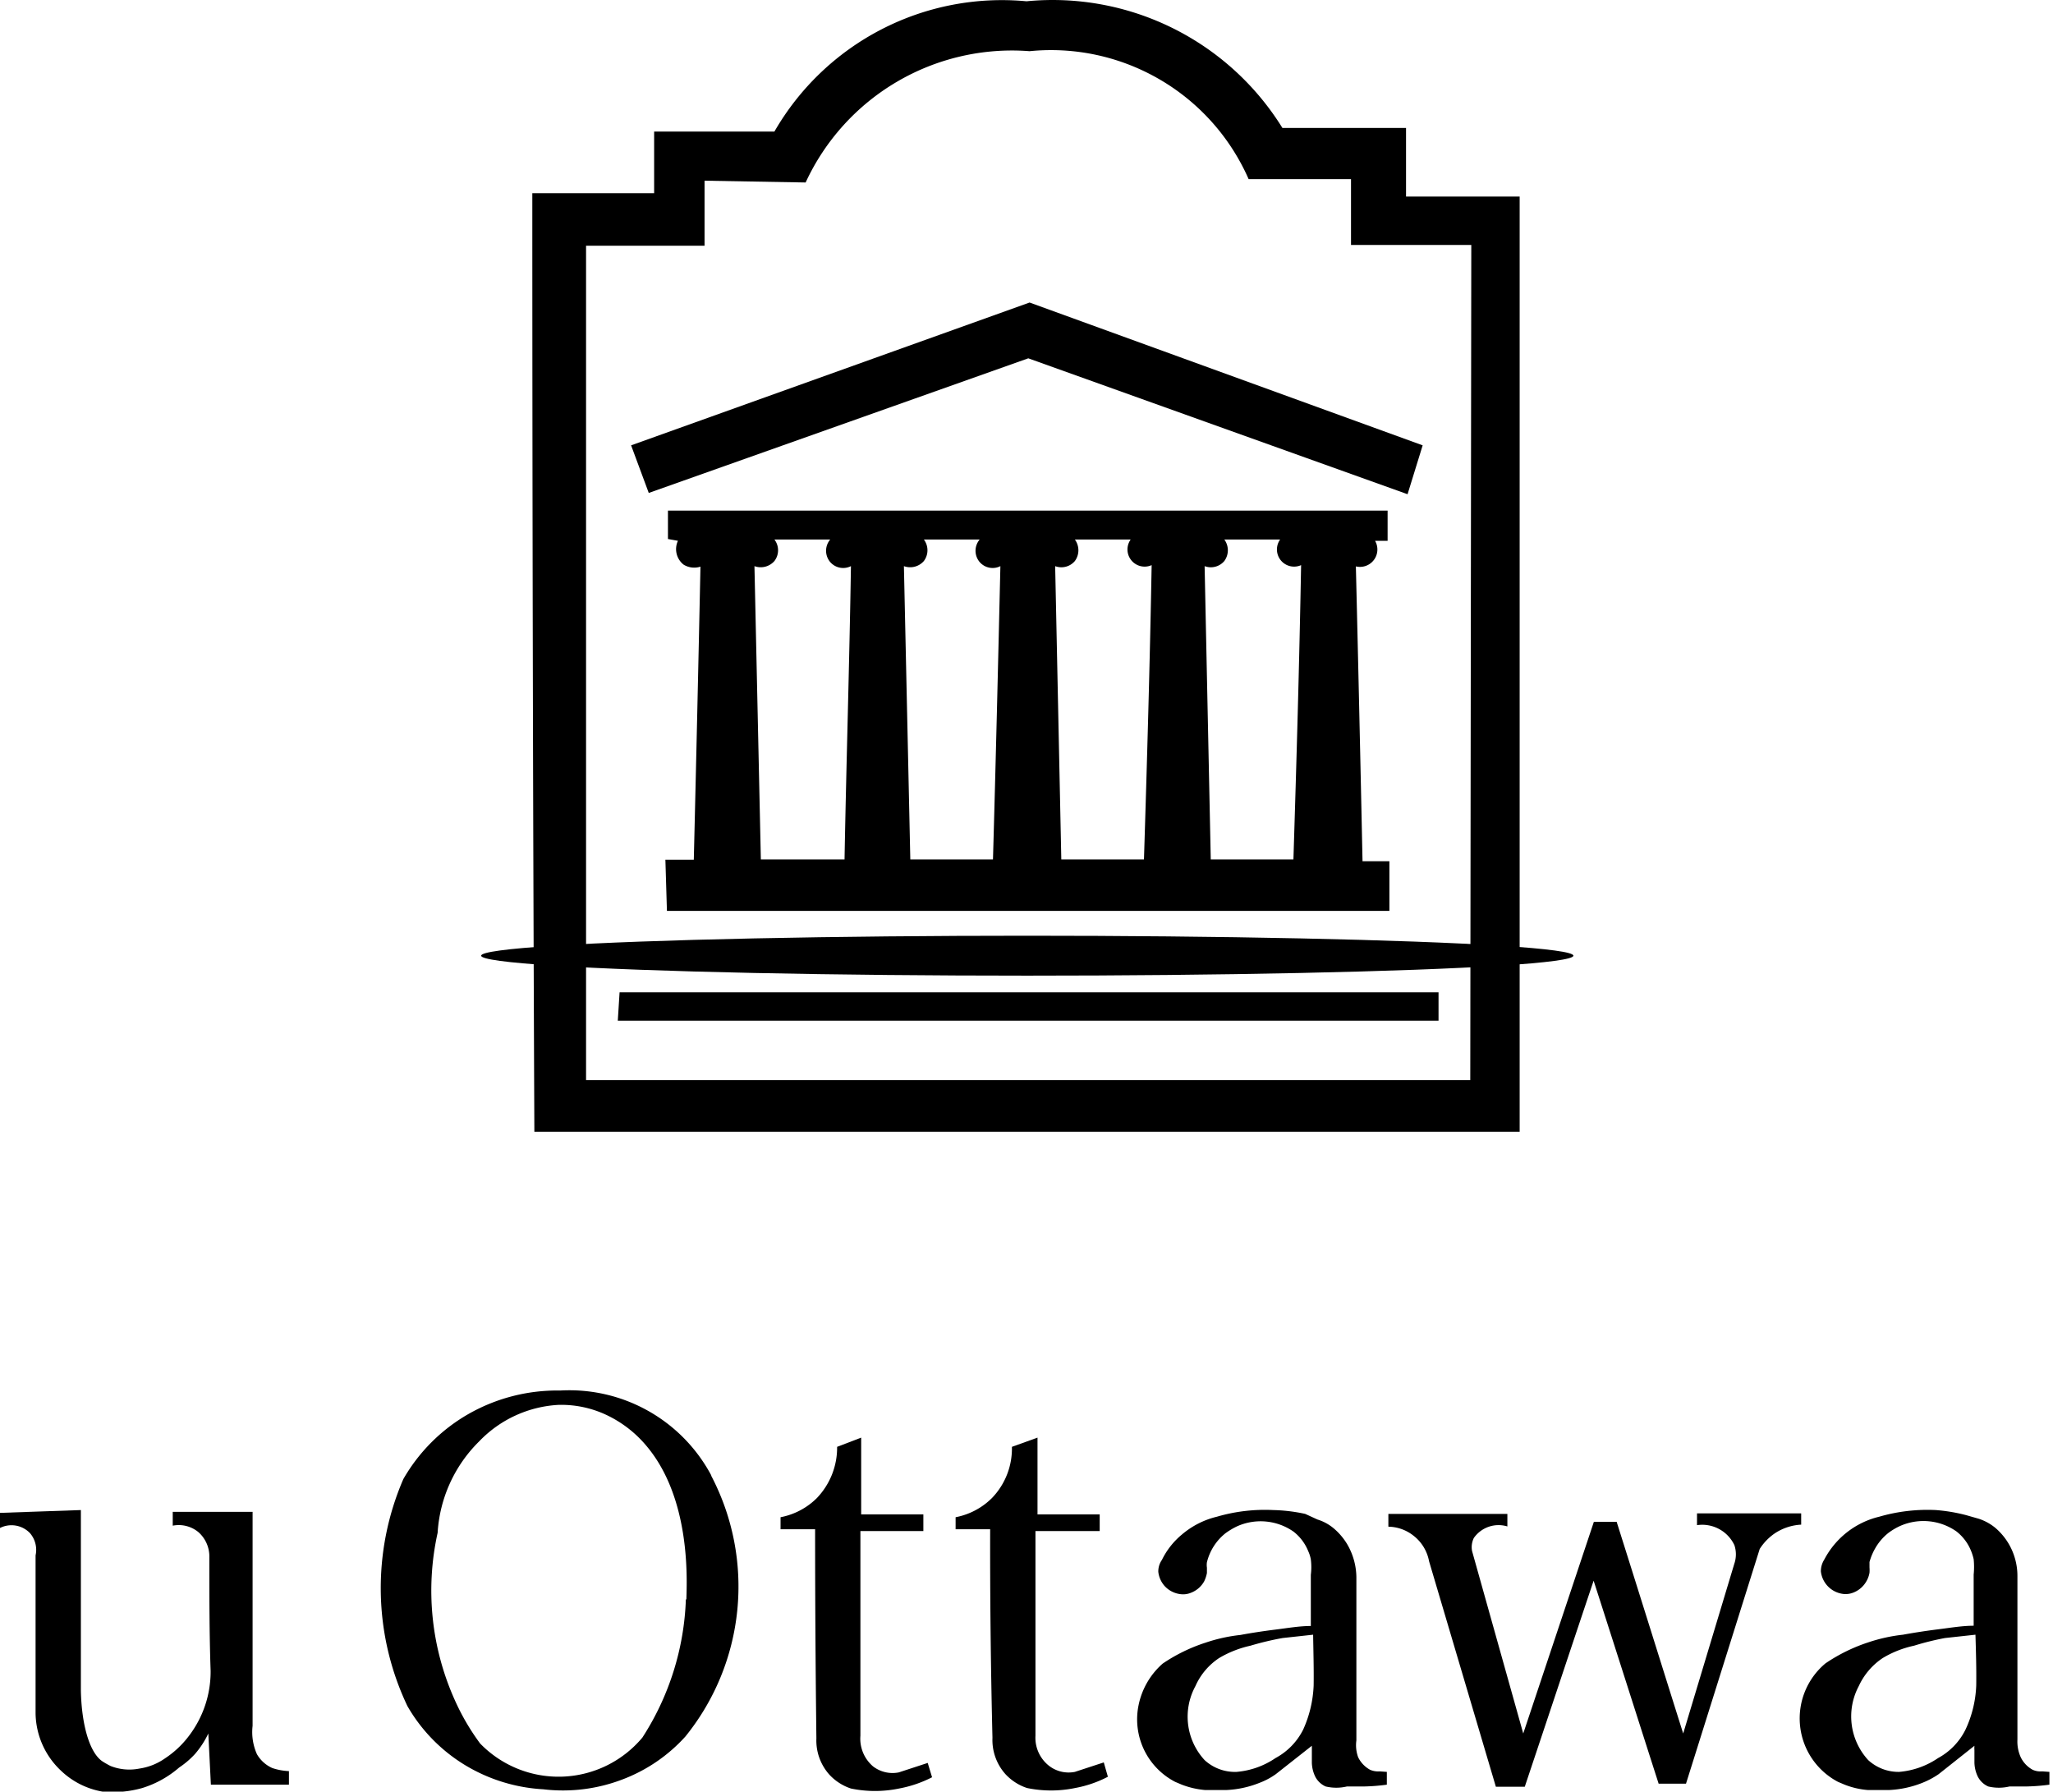 <svg id="Layer_1" data-name="Layer 1" xmlns="http://www.w3.org/2000/svg" viewBox="0 0 80.22 70"><path d="M0,59.11v.59a1,1,0,0,1,1.17.2,1,1,0,0,1,.22.87v6.17a3.13,3.13,0,0,0,1,2.25A3.11,3.11,0,0,0,4,70a4.23,4.23,0,0,0,1.56-.14A4,4,0,0,0,7,69.06a3.38,3.38,0,0,0,.62-.53,3.52,3.52,0,0,0,.52-.8l.1,2h3.05v-.53a2.37,2.37,0,0,1-.65-.12,1.31,1.31,0,0,1-.6-.54,2.12,2.12,0,0,1-.17-1.11V59.07l-3.12,0v.54a1.21,1.21,0,0,1,1,.25,1.27,1.27,0,0,1,.43,1c0,1.48,0,3,.05,4.43a4.14,4.14,0,0,1-.86,2.55,3.75,3.75,0,0,1-.92.86,2.33,2.33,0,0,1-1,.4A2,2,0,0,1,4.32,69s-.16-.08-.3-.17c-.51-.32-.83-1.41-.86-2.77V59Z"/><path d="M27.8,57.66a6.28,6.28,0,0,0-5.91-3.33,7,7,0,0,0-3.59.92,6.87,6.87,0,0,0-2.54,2.54,10.72,10.72,0,0,0,.16,8.87A6.46,6.46,0,0,0,18.23,69a6.61,6.61,0,0,0,3,.91,6.49,6.49,0,0,0,3.08-.38,6.33,6.33,0,0,0,2.47-1.68,9.32,9.32,0,0,0,1-10.21Zm-1,4.83a10.61,10.61,0,0,1-1.7,5.4,4.27,4.27,0,0,1-6.34.23,9,9,0,0,1-1-1.72,10.43,10.43,0,0,1-.66-6.51,5.48,5.48,0,0,1,1.62-3.57,4.64,4.64,0,0,1,3.11-1.43,4.15,4.15,0,0,1,2,.46,4.59,4.59,0,0,1,1.41,1.12C27,58.53,26.84,61.73,26.82,62.49Z"/><path d="M31.85,59.75H30.5v-.47a2.73,2.73,0,0,0,1.42-.75,2.85,2.85,0,0,0,.79-2l.94-.36v3h2.43v.65H33.62v8a1.42,1.42,0,0,0,.5,1.2,1.25,1.25,0,0,0,1,.23l1.13-.37.17.56a4.69,4.69,0,0,1-1.29.44,4.64,4.64,0,0,1-1.88,0,2,2,0,0,1-.85-.55,2,2,0,0,1-.5-1.41Q31.85,63.79,31.85,59.75Z"/><path d="M38.69,59.75H37.34v-.47a2.73,2.73,0,0,0,1.42-.75,2.78,2.78,0,0,0,.78-2l1-.36v3h2.43v.65H40.46v8A1.39,1.39,0,0,0,41,69a1.25,1.25,0,0,0,1,.23l1.13-.37.16.56a4.5,4.5,0,0,1-1.28.44,4.63,4.63,0,0,1-1.88,0,2,2,0,0,1-.85-.55,2,2,0,0,1-.5-1.41Q38.68,63.79,38.69,59.75Z"/><path d="M53.91,69.21a.8.8,0,0,1-.37-.06,1.11,1.11,0,0,1-.47-.49A1.37,1.37,0,0,1,53,68v-1.9l0-3c0-.49,0-1,0-1.48a2.61,2.61,0,0,0-.35-1.27,2.47,2.47,0,0,0-.53-.63,1.81,1.81,0,0,0-.64-.35L51,59.15A6.52,6.52,0,0,0,49.75,59a6.68,6.68,0,0,0-2.2.26,3.29,3.29,0,0,0-1.36.69,3,3,0,0,0-.79,1,.78.78,0,0,0-.14.46,1,1,0,0,0,.24.55,1,1,0,0,0,.67.33.8.8,0,0,0,.37-.06,1,1,0,0,0,.51-.44,1.28,1.28,0,0,0,.11-.33c0-.07,0-.14,0-.21h0a.71.71,0,0,1,0-.21,2.08,2.08,0,0,1,.72-1.13,2.78,2.78,0,0,1,.47-.28,2.25,2.25,0,0,1,2.19.21,1.83,1.83,0,0,1,.58.77,1.31,1.31,0,0,1,.1.32,2.41,2.41,0,0,1,0,.6v2c-.44,0-.9.08-1.38.14s-.94.13-1.37.21a6.38,6.38,0,0,0-1.36.3,6.56,6.56,0,0,0-1.68.82,2.94,2.94,0,0,0-.94,1.62,2.75,2.75,0,0,0,1.43,3l.26.11a3.32,3.32,0,0,0,.92.21c.26,0,.53,0,.79,0a3.94,3.94,0,0,0,1.32-.28,2.79,2.79,0,0,0,.64-.34l1.41-1.11s0,.15,0,.17v.16l0,.33a1.32,1.32,0,0,0,.14.56.84.84,0,0,0,.4.37,1.79,1.79,0,0,0,.83,0l.67,0a7.85,7.85,0,0,0,.89-.07v-.5Zm-2.58-3.35a4.62,4.62,0,0,1-.41,1.72,2.57,2.57,0,0,1-1.08,1.11,3.17,3.17,0,0,1-1.52.54,1.75,1.75,0,0,1-1.25-.46,2.5,2.5,0,0,1-.36-2.89,2.55,2.55,0,0,1,.93-1.1,4.14,4.14,0,0,1,1.22-.48A11.39,11.39,0,0,1,50.12,64l1.19-.13C51.32,64.55,51.34,65.2,51.33,65.86Z"/><path d="M79.8,69.21a.76.76,0,0,1-.37-.06,1.11,1.11,0,0,1-.47-.49,1.49,1.49,0,0,1-.13-.69l0-1.9,0-3c0-.49,0-1,0-1.48a2.49,2.49,0,0,0-.34-1.27,2.47,2.47,0,0,0-.53-.63,2,2,0,0,0-.64-.35l-.49-.14A6.65,6.65,0,0,0,75.64,59a6.75,6.75,0,0,0-2.21.26,3.29,3.29,0,0,0-2.15,1.68.84.84,0,0,0-.13.46,1,1,0,0,0,.9.88.82.82,0,0,0,.38-.06,1,1,0,0,0,.5-.44,1,1,0,0,0,.12-.33,1.48,1.48,0,0,0,0-.21h0c0-.07,0-.15,0-.21a2.27,2.27,0,0,1,.22-.53,2.09,2.09,0,0,1,.51-.6,2.43,2.43,0,0,1,.47-.28,2.25,2.25,0,0,1,2.19.21,1.83,1.83,0,0,1,.58.77,2,2,0,0,1,.1.32,3,3,0,0,1,0,.6v2c-.44,0-.91.08-1.39.14s-.93.13-1.37.21a6.51,6.51,0,0,0-1.36.3,6.65,6.65,0,0,0-1.67.82,2.8,2.8,0,0,0,.49,4.63l.26.11a3.16,3.16,0,0,0,.92.21c.26,0,.53,0,.79,0a4,4,0,0,0,1.32-.28,3.28,3.28,0,0,0,.64-.34l1.4-1.11a1.11,1.11,0,0,0,0,.17v.16l0,.33a1.32,1.32,0,0,0,.14.56.84.84,0,0,0,.4.37,1.79,1.79,0,0,0,.83,0l.66,0a7.85,7.85,0,0,0,.9-.07v-.5Zm-2.58-3.35a4.44,4.44,0,0,1-.42,1.72,2.55,2.55,0,0,1-1.07,1.11,3.17,3.17,0,0,1-1.52.54A1.75,1.75,0,0,1,73,68.77a2.52,2.52,0,0,1-.37-2.89,2.64,2.64,0,0,1,.94-1.1,4,4,0,0,1,1.22-.48A10.9,10.9,0,0,1,76,64l1.19-.13C77.21,64.55,77.23,65.2,77.22,65.86Z"/><path d="M54.25,59.65v-.5l4.65,0v.49a1.18,1.18,0,0,0-1.31.45.82.82,0,0,0-.07.51l2,7.13,2.76-8.27h.89c.87,2.75,1.73,5.51,2.6,8.27l2-6.64a1.13,1.13,0,0,0,0-.72,1.39,1.39,0,0,0-1.46-.78v-.46h4.07v.44a2.06,2.06,0,0,0-1,.32,2.1,2.1,0,0,0-.62.63l-2.88,9.17H64.81c-.85-2.65-1.69-5.29-2.54-7.93-.9,2.68-1.79,5.36-2.69,8.05H58.45L55.84,61a1.64,1.64,0,0,0-.61-1A1.62,1.62,0,0,0,54.25,59.65Z"/><path d="M24.14,39.88H56.21V38.77h-32Z"/><ellipse cx="40.14" cy="37.34" rx="21.34" ry="0.78"/><path d="M53.24,33.65q-.12-5.76-.26-11.52a.68.68,0,0,0,.75-1l.49,0,0-1.18H26.1l0,1.11.39.07a.77.77,0,0,0,.22.93.79.79,0,0,0,.66.08q-.12,5.71-.26,11.45H26l.06,2H54.29V33.65ZM33,33.58H29.73l-.25-11.46a.71.71,0,0,0,.78-.2.69.69,0,0,0,0-.84h2.18a.68.68,0,0,0,0,.88.67.67,0,0,0,.81.16C33.19,25.94,33.07,29.76,33,33.58Zm5.84,0H35.57l-.25-11.46a.71.71,0,0,0,.78-.2.7.7,0,0,0,0-.84h2.18a.68.68,0,0,0,0,.88.67.67,0,0,0,.81.16C39,25.94,38.91,29.76,38.8,33.58Zm5.9,0H41.47l-.24-11.46a.69.69,0,0,0,.77-.2.71.71,0,0,0,0-.84h2.18a.67.67,0,0,0,.82,1C44.93,25.94,44.82,29.76,44.7,33.58Zm5.84,0H47.31l-.24-11.46a.69.69,0,0,0,.77-.2.71.71,0,0,0,0-.84h2.18a.67.67,0,0,0,.82,1C50.77,25.94,50.66,29.76,50.54,33.58Z"/><path d="M25.35,19.26l-.69-1.86,15.57-5.58L55.59,17.4,55,19.31,40.18,14Z"/><path d="M54.94,7.68V5H50.11a10.56,10.56,0,0,0-10-4.95,10.26,10.26,0,0,0-9.85,5.09h-4.7V7.55H20.8q0,18.33.08,36.67h38.5V7.68ZM57.45,42.2H22.9V9.6l4.63,0V7.06l3.95.07A8.88,8.88,0,0,1,40.23,2a8.43,8.43,0,0,1,8.56,5h4V9.57h4.7Z"/></svg>